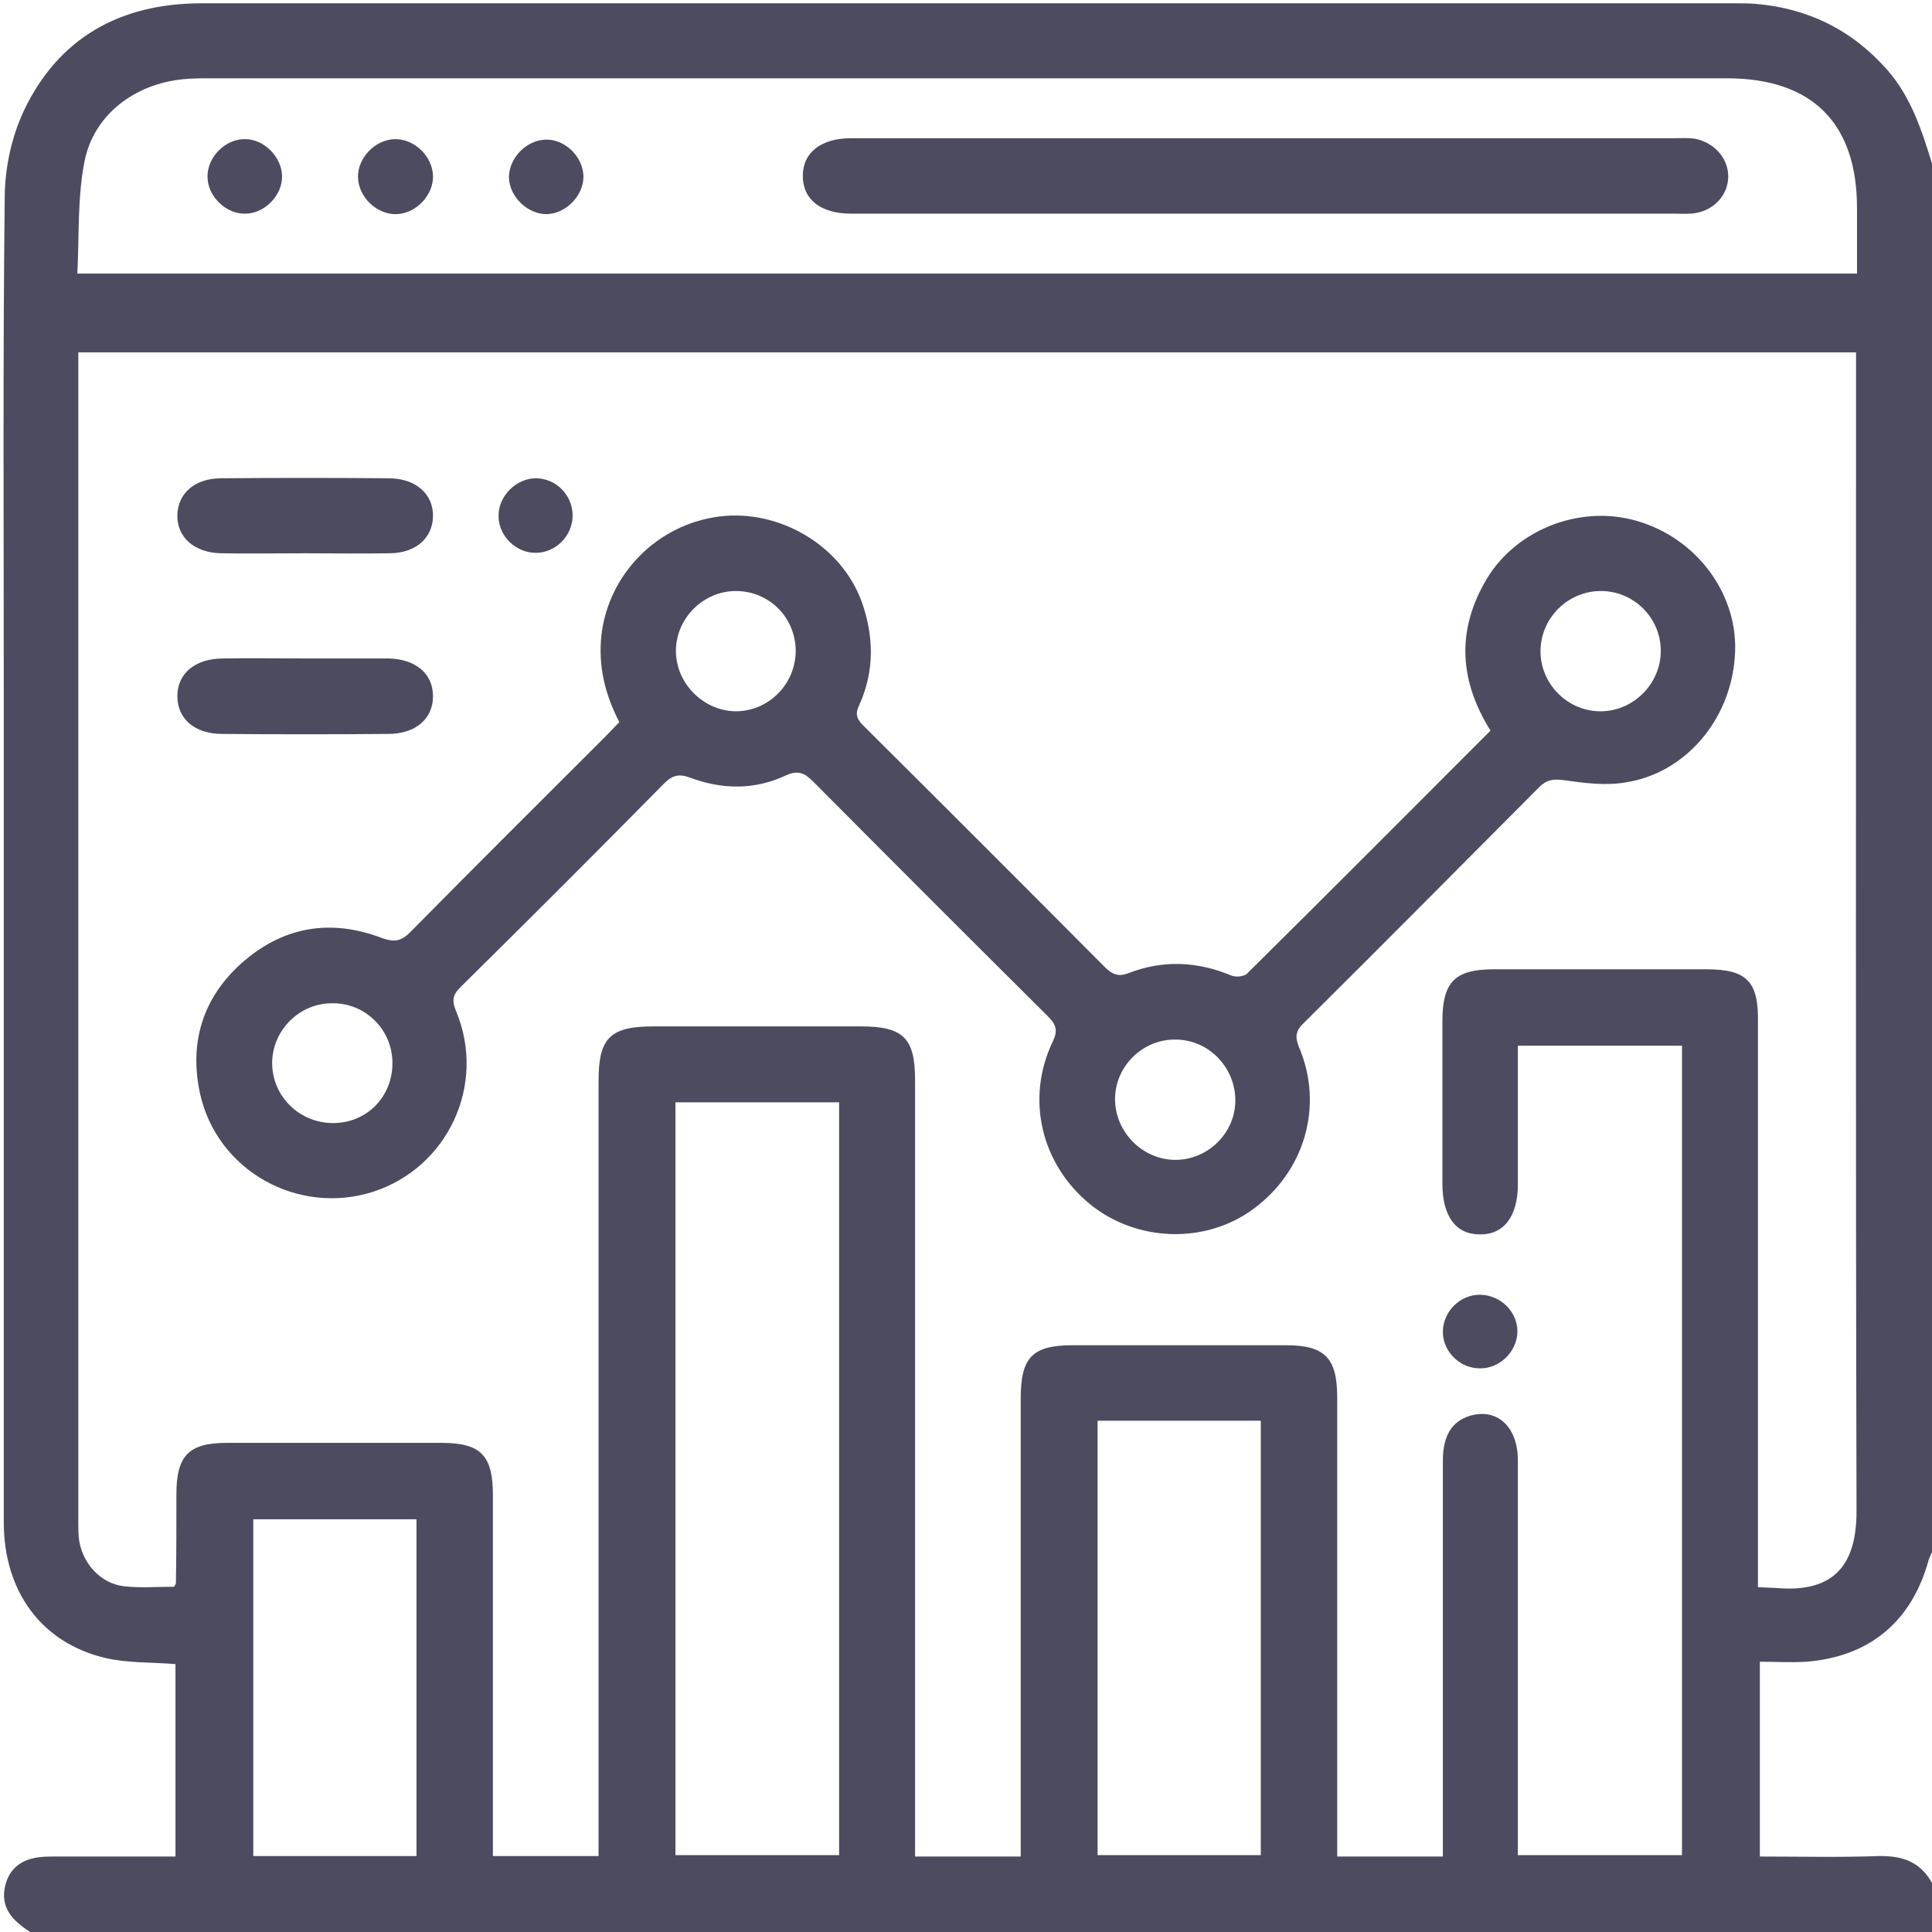 <?xml version="1.0" encoding="utf-8"?>
<!-- Generator: Adobe Illustrator 27.2.0, SVG Export Plug-In . SVG Version: 6.00 Build 0)  -->
<svg version="1.1" id="Layer_2_00000103973800373926164200000017659311765841858453_"
	 xmlns="http://www.w3.org/2000/svg" xmlns:xlink="http://www.w3.org/1999/xlink" x="0px" y="0px" viewBox="0 0 409.6 409.6"
	 style="enable-background:new 0 0 409.6 409.6;" xml:space="preserve">
<path fill="#4d4b60" d="M409.6,399.2c-2.5-4.5-6.3-5.8-11.3-5.7c-8.3,0.3-16.7,0.1-25.2,0.1v-41.3c3.3,0,6.6,0.2,9.9,0c13.4-1.1,22.3-8.5,25.9-21.6
	c0.2-0.6,0.5-1.2,0.8-1.8V35c-2.2-7.2-4.5-14.4-9.6-20.2c-7.5-8.5-16.9-13.1-28.1-14c-1.3-0.1-2.7-0.1-4-0.1
	c-108.4,0-216.9,0-325.3,0C25.4,0.7,12.3,8.1,5,23.6c-2.6,5.6-4,12.2-4,18.4c-0.4,35-0.2,70-0.2,105c0,58.6,0,117.1,0,175.7
	c0,14.7,8,25.6,21.5,28.8c4.7,1.1,9.8,0.9,14.9,1.3v40.8c-8.6,0-17.1,0-25.5,0c-1.6,0-3.2,0-4.8,0.4c-3.3,0.8-5.3,3-5.9,6.3
	c-0.6,3.2,0.7,5.7,3.2,7.7c0.7,0.6,1.4,1.1,2.2,1.6h403.2L409.6,399.2L409.6,399.2z M17.9,34.3c1.9-9.9,10.6-16.5,20.9-17.5
	c1.8-0.2,3.7-0.2,5.6-0.2c107.2,0,214.5,0,321.7,0c18.1,0,27.6,9.5,27.6,27.5c0,4.5,0,9,0,13.9H16.4C16.8,50,16.4,42,17.9,34.3z
	 M88.3,393.5H53.7v-71.4h34.6V393.5z M177.9,393.3h-34.7V233.7h0h34.7V393.3z M267.3,393.3h-34.6v-92.1v0h34.6V393.3z M361.8,205.5
	c-15,0-30.1,0-45.1,0c-8.3,0-10.9,2.7-10.9,11.1c0,11.3,0,22.6,0,33.9c0,0.1,0,0.3,0,0.4c0,6.9,2.8,10.8,7.9,10.8
	c5.1,0.1,8.1-3.8,8.1-10.6c0-8.4,0-16.8,0-25.2v-4.2h34.8v171.6h-34.8V389c0-26.5,0-53,0-79.4c0-7.2-4.5-11.2-10.3-9.4
	c-3.7,1.2-5.6,4.2-5.6,9.5c0,21.2,0,42.3,0,63.5c0,6.6,0,13.3,0,20.4l0,0h-22.4v-4.3c0-31,0-62,0-93c0-8.4-2.6-11.1-10.9-11.1
	c-15,0-30.1,0-45.1,0c-8.6,0-11.1,2.5-11.1,11.3c0,30.9,0,61.8,0,92.6v4.5H194c0-1.5,0-3,0-4.6c0-53.4,0-106.7,0-160.1
	c0-8.8-2.5-11.3-11.5-11.3c-14.6,0-29.3,0-43.9,0c-9.2,0-11.7,2.4-11.7,11.5c0,53.1,0,106.2,0,159.3v5.1h-22.4v-4.2
	c0-24.1,0-48.2,0-72.3c0-8.5-2.6-11.1-10.9-11.1c-15.2,0-30.3,0-45.5,0c-8.1,0-10.7,2.7-10.7,10.9c0,6.2,0,12.5-0.1,18.8
	c0,0.2-0.2,0.5-0.4,0.8c-3.5,0-7.1,0.3-10.6-0.1c-5.1-0.6-9-5-9.6-10.3c-0.1-1.2-0.1-2.4-0.1-3.6c0-81.3,0-162.6,0-243.9v-3.8h376.9
	c0,1.5,0,3.1,0,4.6c0,80.4-0.1,160.8,0.1,241.1c0,11.4-4.8,17.2-16.6,16.3c-1.3-0.1-2.6-0.1-4.3-0.2c0-1.8,0-3.4,0-4.9
	c0-38.2,0-76.4,0-114.6C372.9,208.1,370.4,205.5,361.8,205.5z M346.9,110.4c-12.2-3.5-26.1,2.1-32.2,13.2
	c-5.9,10.5-5.2,20.9,1.3,31.3c-17.3,17.3-34.4,34.5-51.6,51.5c-0.7,0.7-2.5,0.8-3.4,0.4c-7.2-3-14.5-3.3-21.7-0.5
	c-2.1,0.8-3.3,0.4-4.9-1.1c-17.1-17.2-34.2-34.3-51.4-51.4c-1.5-1.5-1.7-2.6-0.8-4.4c3.2-7.1,3.1-14.5,0.5-21.8
	c-4.3-11.9-17.4-19.7-30.2-18.1c-13.2,1.7-23.5,12.2-25,25.2c-0.7,6.6,0.8,12.6,3.8,18.4c-1.1,1.1-2,2.1-2.9,3
	c-13.7,13.7-27.5,27.4-41.2,41.3c-2,2.1-3.5,2.5-6.4,1.4c-10.9-4.1-21-2.3-29.7,5.5c-8.2,7.4-11,16.9-8.7,27.5
	c3.6,16.4,20.7,25.9,36.6,20.9c15.9-5.1,24.2-22.7,17.7-38.3c-0.9-2.2-0.8-3.4,0.9-5.1c14.5-14.3,28.9-28.7,43.2-43.2
	c1.8-1.8,3.2-2.1,5.6-1.2c6.7,2.5,13.6,2.6,20.2-0.5c2.6-1.2,4-0.5,5.8,1.3c16.5,16.6,33.1,33.2,49.7,49.7c1.7,1.7,2.3,2.9,1.1,5.4
	c-5.8,12.1-2.5,26,7.9,34.5c9.8,8,24.4,8.5,34.5,1.1c11-8,15.1-21.9,9.8-34.4c-0.9-2.2-0.7-3.5,1-5.1c16.7-16.6,33.3-33.3,49.9-50
	c1.6-1.6,3-1.8,5.2-1.5c4.3,0.6,8.8,1.2,13,0.5c12.8-1.9,22.4-13.3,23.3-26.7C368.8,126.3,359.9,114.1,346.9,110.4z M70.8,238.1
	c-7.2,0.1-13.1-5.6-13.1-12.7c0-6.9,5.7-12.7,12.7-12.7c7-0.1,12.7,5.5,12.8,12.5C83.3,232.4,77.9,238,70.8,238.1z M156.3,150.8
	c-7,0.1-13-5.8-13-12.8c0-6.9,5.8-12.7,12.7-12.7c7,0,12.6,5.5,12.7,12.6l0,0C168.7,144.9,163.2,150.6,156.3,150.8z M249.2,245.9
	c-6.9,0-12.7-5.8-12.8-12.7c-0.1-7.1,5.9-13,13-12.8c6.9,0.1,12.5,5.9,12.5,12.9h0C261.9,240.2,256.1,245.9,249.2,245.9z
	 M339.5,150.8c-7.1,0.1-13-5.8-12.9-12.9c0.1-6.9,5.8-12.6,12.8-12.6c7,0,12.7,5.7,12.7,12.7C352.1,144.9,346.4,150.7,339.5,150.8z
	 M37.6,109.2c0.1-4.6,3.7-7.8,9.3-7.8c11.8-0.1,23.7-0.1,35.5,0c5.8,0,9.5,3.4,9.4,8.1c-0.1,4.6-3.7,7.8-9.3,7.8c-6,0.1-12,0-18,0v0
	c-5.9,0-11.7,0.1-17.6,0C41.2,117.2,37.5,113.9,37.6,109.2z M47.1,155.6c-5.8,0-9.5-3.2-9.5-8c0-4.8,3.7-7.9,9.5-8
	c5.9-0.1,11.7,0,17.6,0c5.8,0,11.7,0,17.6,0c5.8,0.1,9.5,3.2,9.5,8s-3.7,8-9.5,8C70.5,155.7,58.8,155.7,47.1,155.6z M105.7,109.3
	c0-4.2,3.8-7.9,7.9-7.9c4.3,0,7.8,3.6,7.8,7.9c0,4.3-3.6,7.9-7.8,7.9C109.4,117.3,105.6,113.5,105.7,109.3z M305.9,282.2
	c0.1-4.2,3.7-7.8,8-7.7c4.3,0.1,7.9,3.7,7.8,7.9c-0.1,4.2-3.8,7.8-8,7.7l0,0C309.4,290.1,305.8,286.4,305.9,282.2z M366.4,37.4
	c0,3.9-3,7.2-7.1,7.8c-1.3,0.2-2.7,0.1-4,0.1c-58,0-116,0-174,0c-0.3,0-0.5,0-0.8,0c-6.5,0-10.3-3-10.3-8c0-5,3.9-8,10.3-8
	c29.4,0,58.8,0,88.2,0l0,0c28.7,0,57.5,0,86.2,0c1.5,0,2.9-0.1,4.4,0.1C363.4,30.2,366.4,33.5,366.4,37.4z M59.8,37.3
	c0.1,4.1-3.7,8-7.8,8c-4.1,0.1-8-3.7-8-7.8c-0.1-4.1,3.7-8,7.8-8C55.9,29.4,59.7,33.2,59.8,37.3z M91.8,37.3c0.1,4.1-3.6,8-7.8,8.1
	c-4.1,0.1-8-3.6-8.1-7.8c-0.1-4.1,3.6-8,7.8-8.1C87.8,29.4,91.7,33.1,91.8,37.3z M123.7,37.4c0,4.1-3.7,7.9-7.8,8
	c-4.1,0-7.9-3.7-8-7.8c0-4.1,3.7-7.9,7.8-8C119.8,29.5,123.6,33.2,123.7,37.4z"/>
</svg>
